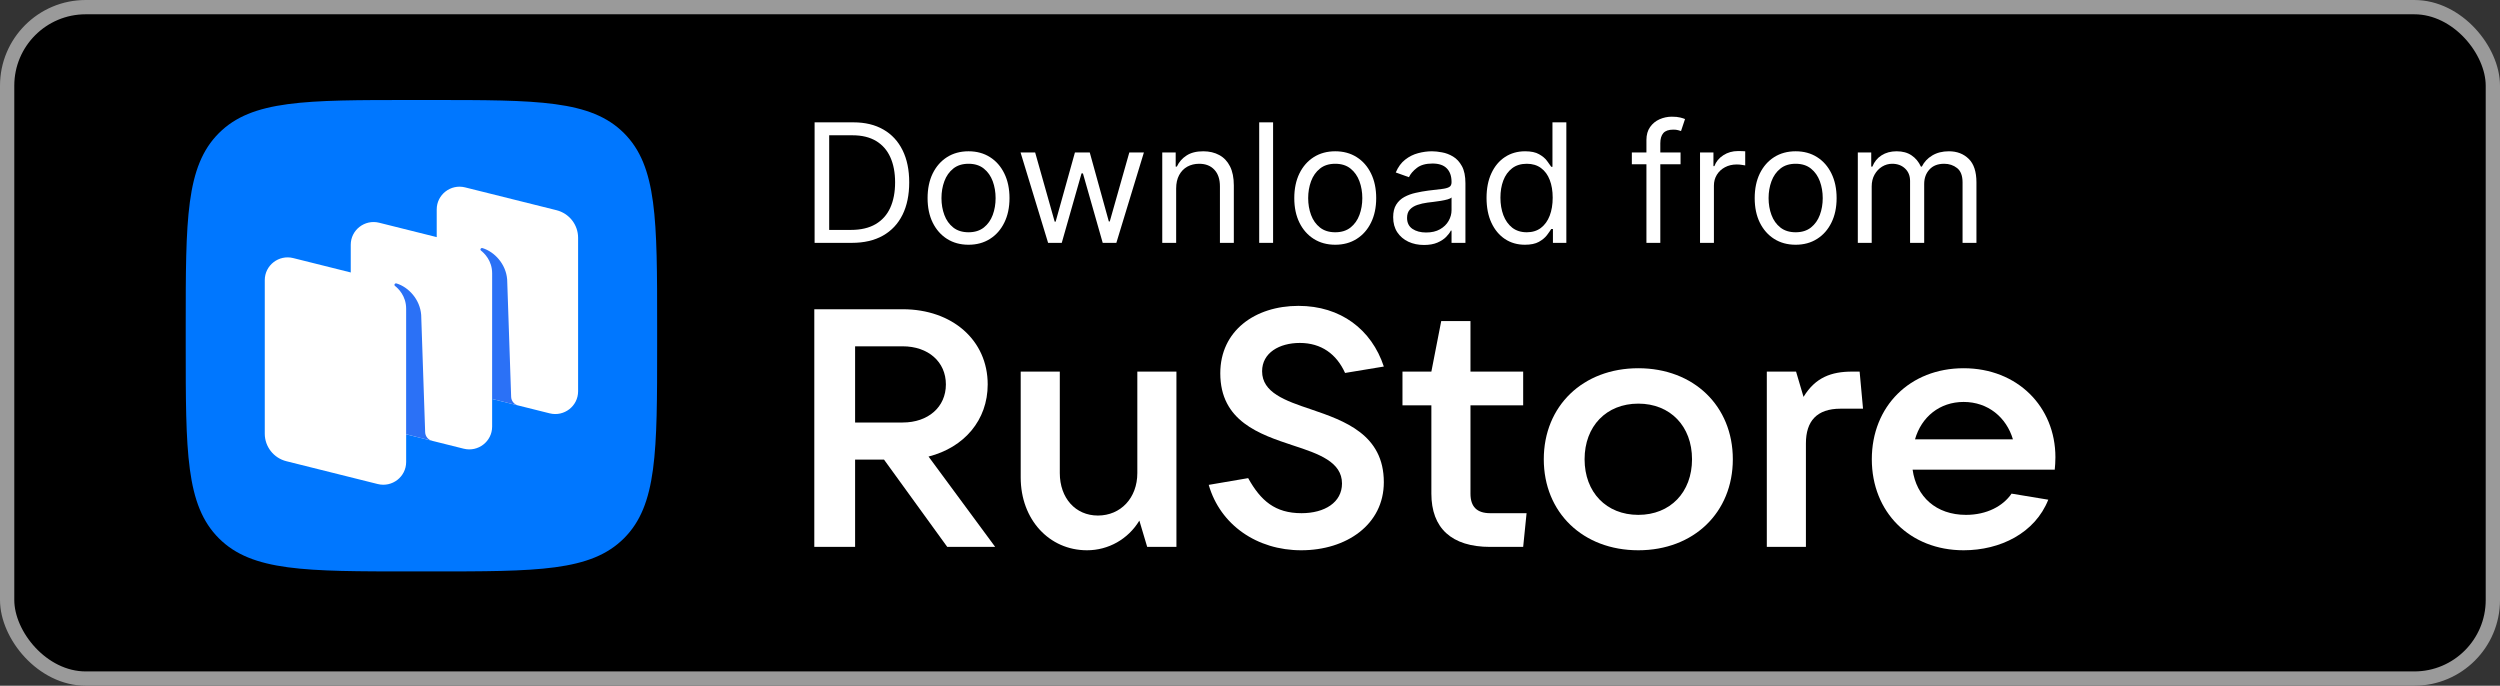 <svg width="175" height="48" viewBox="0 0 175 48" fill="none" xmlns="http://www.w3.org/2000/svg">
<rect x="0" y="0" width="175" height="48" fill="#333333" stroke="none"/>
<rect x="0.5" y="0.5" width="174" height="47" rx="5.5" fill="black" stroke="#9A9A9A"/>
<path fill-rule="evenodd" clip-rule="evenodd" d="M28.84 40C21.373 40 17.639 40 15.32 37.68C13 35.361 13 31.627 13 24.16L13 22.84C13 15.373 13 11.639 15.32 9.32C17.639 7 21.373 7 28.84 7L30.16 7C37.627 7 41.361 7 43.68 9.32C46 11.639 46 15.373 46 22.84V24.16C46 31.627 46 35.361 43.68 37.68C41.361 40 37.627 40 30.16 40H28.84Z" fill="#0077FF"/>
<path d="M32.083 27.337C31.194 27.115 30.57 26.319 30.57 25.407V14.661C30.57 13.624 31.549 12.864 32.559 13.117L38.955 14.714C39.844 14.937 40.467 15.732 40.467 16.644V27.391C40.467 28.427 39.488 29.187 38.478 28.934L32.083 27.337Z" fill="white"/>
<path d="M20.047 32.285C19.158 32.063 18.534 31.268 18.534 30.356V19.609C18.534 18.573 19.513 17.813 20.523 18.065L26.918 19.663C27.808 19.885 28.431 20.68 28.431 21.593V32.339C28.431 33.375 27.452 34.135 26.442 33.883L20.047 32.285Z" fill="white"/>
<path d="M26.064 29.811C25.175 29.589 24.552 28.794 24.552 27.882V17.135C24.552 16.099 25.531 15.339 26.541 15.591L32.936 17.189C33.825 17.411 34.449 18.206 34.449 19.118V29.865C34.449 30.901 33.469 31.661 32.46 31.409L26.064 29.811Z" fill="white"/>
<path d="M30.25 30.86C29.97 30.788 29.77 30.541 29.761 30.252L29.483 22.044C29.402 20.958 28.596 20.094 27.753 19.84C27.706 19.826 27.655 19.845 27.627 19.886C27.599 19.927 27.61 19.984 27.649 20.015C27.858 20.176 28.43 20.702 28.43 21.608L28.429 30.398L30.25 30.86Z" fill="#2B71F6"/>
<path d="M36.27 28.383C35.99 28.313 35.79 28.066 35.78 27.778L35.502 19.571C35.422 18.485 34.615 17.621 33.773 17.366C33.725 17.352 33.675 17.372 33.647 17.412C33.618 17.453 33.629 17.511 33.669 17.541C33.877 17.703 34.45 18.228 34.45 19.135L34.448 27.927L36.27 28.383Z" fill="#2B71F6"/>
<path d="M64.998 31.959C67.497 31.321 69.139 29.41 69.139 26.909C69.139 23.818 66.664 21.647 63.189 21.647H57.001V38.282H59.857V32.171H61.88L66.307 38.282H69.662L64.998 31.959ZM63.189 24.242C64.974 24.242 66.212 25.328 66.212 26.909C66.212 28.49 64.974 29.575 63.189 29.575H59.857V24.242H63.189Z" fill="white"/>
<path d="M76.09 38.519C77.59 38.519 78.97 37.74 79.755 36.442L80.303 38.283H82.35V26.012H79.613V33.115C79.613 34.861 78.446 36.088 76.852 36.088C75.281 36.088 74.186 34.861 74.186 33.115V26.012H71.449V33.422C71.449 36.371 73.448 38.519 76.09 38.519Z" fill="white"/>
<path d="M91.084 38.519C94.249 38.519 96.868 36.725 96.868 33.752C96.868 30.425 94.13 29.457 91.774 28.655C89.942 28.042 88.347 27.475 88.347 25.989C88.347 24.691 89.561 24.006 90.989 24.006C92.488 24.006 93.559 24.785 94.154 26.107L96.868 25.658C96.011 23.063 93.845 21.411 90.894 21.411C87.847 21.411 85.42 23.157 85.42 26.13C85.42 29.481 88.157 30.401 90.513 31.18C92.322 31.77 93.94 32.336 93.94 33.846C93.94 35.168 92.727 35.923 91.108 35.923C89.251 35.923 88.252 35.05 87.371 33.469L84.61 33.941C85.42 36.749 87.99 38.519 91.084 38.519Z" fill="white"/>
<path d="M104.313 35.923C103.385 35.923 102.933 35.474 102.933 34.554V28.372H106.622V26.012H102.933V22.473H100.886L100.196 26.012H98.173V28.372H100.196V34.554C100.196 36.961 101.6 38.283 104.313 38.283H106.622L106.86 35.923H104.313Z" fill="white"/>
<path d="M114.682 38.519C118.561 38.519 121.298 35.876 121.298 32.148C121.298 28.419 118.561 25.776 114.682 25.776C110.803 25.776 108.065 28.419 108.065 32.148C108.065 35.876 110.803 38.519 114.682 38.519ZM114.682 36.041C112.445 36.041 110.921 34.46 110.921 32.148C110.921 29.835 112.445 28.254 114.682 28.254C116.919 28.254 118.442 29.835 118.442 32.148C118.442 34.46 116.919 36.041 114.682 36.041Z" fill="white"/>
<path d="M126.414 38.283V31.038C126.414 29.481 127.175 28.608 128.841 28.608H130.412L130.174 26.012H129.651C128.199 26.012 127.08 26.413 126.247 27.782L125.724 26.012H123.677V38.283H126.414Z" fill="white"/>
<path d="M143.879 32.006C143.879 28.466 141.214 25.776 137.453 25.776C133.693 25.776 131.027 28.443 131.027 32.148C131.027 35.852 133.693 38.519 137.453 38.519C140.024 38.519 142.451 37.315 143.38 34.979L140.809 34.554C140.215 35.428 139.072 36.041 137.62 36.041C135.526 36.041 134.145 34.767 133.883 32.879H143.832C143.856 32.619 143.879 32.336 143.879 32.006ZM137.453 28.136C139.167 28.136 140.452 29.221 140.905 30.755H134.05C134.502 29.174 135.788 28.136 137.453 28.136Z" fill="white"/>
<path d="M59.625 17H57.022V8.564H59.74C60.559 8.564 61.259 8.733 61.841 9.07C62.423 9.405 62.87 9.887 63.18 10.516C63.49 11.142 63.645 11.892 63.645 12.765C63.645 13.644 63.489 14.401 63.176 15.035C62.863 15.667 62.407 16.153 61.808 16.493C61.209 16.831 60.482 17 59.625 17ZM58.043 16.094H59.559C60.257 16.094 60.835 15.959 61.293 15.69C61.752 15.421 62.094 15.038 62.319 14.541C62.544 14.044 62.657 13.452 62.657 12.765C62.657 12.084 62.545 11.498 62.323 11.006C62.101 10.512 61.768 10.133 61.326 9.869C60.884 9.603 60.333 9.47 59.674 9.47H58.043V16.094Z" fill="white"/>
<path d="M67.798 17.132C67.226 17.132 66.725 16.996 66.294 16.724C65.866 16.452 65.531 16.072 65.289 15.583C65.05 15.094 64.931 14.523 64.931 13.869C64.931 13.21 65.05 12.635 65.289 12.143C65.531 11.652 65.866 11.27 66.294 10.998C66.725 10.726 67.226 10.59 67.798 10.59C68.369 10.59 68.869 10.726 69.297 10.998C69.728 11.27 70.063 11.652 70.302 12.143C70.544 12.635 70.665 13.21 70.665 13.869C70.665 14.523 70.544 15.094 70.302 15.583C70.063 16.072 69.728 16.452 69.297 16.724C68.869 16.996 68.369 17.132 67.798 17.132ZM67.798 16.259C68.231 16.259 68.588 16.147 68.869 15.925C69.149 15.702 69.356 15.41 69.491 15.047C69.625 14.685 69.692 14.292 69.692 13.869C69.692 13.446 69.625 13.052 69.491 12.687C69.356 12.322 69.149 12.027 68.869 11.802C68.588 11.576 68.231 11.464 67.798 11.464C67.364 11.464 67.007 11.576 66.727 11.802C66.447 12.027 66.239 12.322 66.105 12.687C65.97 13.052 65.903 13.446 65.903 13.869C65.903 14.292 65.97 14.685 66.105 15.047C66.239 15.41 66.447 15.702 66.727 15.925C67.007 16.147 67.364 16.259 67.798 16.259Z" fill="white"/>
<path d="M73.367 17L71.439 10.673H72.461L73.828 15.517H73.894L75.245 10.673H76.283L77.618 15.501H77.684L79.052 10.673H80.073L78.145 17H77.19L75.806 12.139H75.707L74.323 17H73.367Z" fill="white"/>
<path d="M82.331 13.194V17H81.358V10.673H82.298V11.661H82.38C82.528 11.34 82.754 11.082 83.056 10.887C83.358 10.689 83.748 10.59 84.225 10.59C84.654 10.59 85.029 10.678 85.35 10.854C85.671 11.027 85.921 11.291 86.1 11.645C86.278 11.996 86.368 12.441 86.368 12.98V17H85.395V13.046C85.395 12.548 85.266 12.161 85.008 11.884C84.75 11.604 84.396 11.464 83.945 11.464C83.635 11.464 83.358 11.531 83.113 11.665C82.872 11.8 82.681 11.996 82.541 12.255C82.401 12.513 82.331 12.826 82.331 13.194Z" fill="white"/>
<path d="M89.116 8.564V17H88.144V8.564H89.116Z" fill="white"/>
<path d="M93.467 17.132C92.896 17.132 92.395 16.996 91.964 16.724C91.535 16.452 91.2 16.072 90.959 15.583C90.72 15.094 90.6 14.523 90.6 13.869C90.6 13.21 90.72 12.635 90.959 12.143C91.2 11.652 91.535 11.27 91.964 10.998C92.395 10.726 92.896 10.59 93.467 10.59C94.038 10.59 94.538 10.726 94.967 10.998C95.398 11.27 95.733 11.652 95.972 12.143C96.213 12.635 96.334 13.21 96.334 13.869C96.334 14.523 96.213 15.094 95.972 15.583C95.733 16.072 95.398 16.452 94.967 16.724C94.538 16.996 94.038 17.132 93.467 17.132ZM93.467 16.259C93.901 16.259 94.258 16.147 94.538 15.925C94.818 15.702 95.026 15.41 95.16 15.047C95.295 14.685 95.362 14.292 95.362 13.869C95.362 13.446 95.295 13.052 95.16 12.687C95.026 12.322 94.818 12.027 94.538 11.802C94.258 11.576 93.901 11.464 93.467 11.464C93.033 11.464 92.676 11.576 92.396 11.802C92.116 12.027 91.909 12.322 91.774 12.687C91.64 13.052 91.572 13.446 91.572 13.869C91.572 14.292 91.64 14.685 91.774 15.047C91.909 15.41 92.116 15.702 92.396 15.925C92.676 16.147 93.033 16.259 93.467 16.259Z" fill="white"/>
<path d="M99.68 17.148C99.279 17.148 98.915 17.073 98.588 16.922C98.262 16.768 98.002 16.547 97.81 16.259C97.618 15.967 97.522 15.616 97.522 15.204C97.522 14.841 97.593 14.548 97.736 14.322C97.879 14.095 98.07 13.916 98.308 13.787C98.547 13.658 98.811 13.562 99.099 13.499C99.39 13.433 99.683 13.38 99.977 13.342C100.361 13.293 100.673 13.256 100.912 13.231C101.153 13.203 101.329 13.158 101.439 13.095C101.552 13.032 101.608 12.922 101.608 12.765V12.732C101.608 12.326 101.497 12.01 101.274 11.785C101.055 11.56 100.721 11.447 100.273 11.447C99.809 11.447 99.445 11.549 99.182 11.752C98.918 11.955 98.733 12.172 98.626 12.403L97.703 12.073C97.868 11.689 98.087 11.389 98.362 11.175C98.639 10.958 98.941 10.807 99.268 10.722C99.598 10.634 99.922 10.59 100.24 10.59C100.444 10.59 100.677 10.615 100.941 10.665C101.207 10.711 101.464 10.809 101.711 10.957C101.961 11.105 102.168 11.329 102.333 11.628C102.498 11.928 102.58 12.329 102.58 12.831V17H101.608V16.143H101.559C101.493 16.28 101.383 16.427 101.229 16.584C101.075 16.741 100.871 16.874 100.615 16.984C100.36 17.093 100.048 17.148 99.68 17.148ZM99.828 16.275C100.213 16.275 100.537 16.2 100.801 16.049C101.067 15.897 101.267 15.702 101.402 15.463C101.539 15.225 101.608 14.973 101.608 14.71V13.82C101.567 13.869 101.476 13.915 101.336 13.956C101.199 13.994 101.039 14.029 100.858 14.059C100.68 14.086 100.505 14.111 100.335 14.133C100.168 14.152 100.032 14.169 99.927 14.182C99.675 14.215 99.438 14.269 99.219 14.343C99.002 14.415 98.826 14.523 98.692 14.668C98.56 14.811 98.494 15.006 98.494 15.253C98.494 15.591 98.619 15.847 98.869 16.02C99.121 16.19 99.441 16.275 99.828 16.275Z" fill="white"/>
<path d="M106.744 17.132C106.216 17.132 105.751 16.999 105.347 16.732C104.944 16.463 104.628 16.084 104.4 15.595C104.172 15.104 104.058 14.523 104.058 13.853C104.058 13.188 104.172 12.612 104.4 12.123C104.628 11.634 104.945 11.256 105.351 10.99C105.758 10.724 106.227 10.59 106.76 10.59C107.172 10.59 107.498 10.659 107.736 10.796C107.978 10.931 108.162 11.085 108.288 11.258C108.418 11.428 108.518 11.568 108.589 11.678H108.672V8.564H109.644V17H108.705V16.028H108.589C108.518 16.143 108.416 16.289 108.284 16.465C108.153 16.637 107.964 16.793 107.72 16.93C107.476 17.065 107.15 17.132 106.744 17.132ZM106.876 16.259C107.265 16.259 107.595 16.157 107.864 15.954C108.133 15.748 108.338 15.463 108.478 15.101C108.618 14.736 108.688 14.314 108.688 13.836C108.688 13.364 108.619 12.951 108.482 12.597C108.345 12.239 108.142 11.962 107.872 11.764C107.603 11.564 107.271 11.464 106.876 11.464C106.464 11.464 106.12 11.569 105.846 11.781C105.574 11.99 105.369 12.274 105.232 12.634C105.097 12.991 105.03 13.392 105.03 13.836C105.03 14.287 105.099 14.696 105.236 15.064C105.376 15.429 105.582 15.72 105.854 15.937C106.129 16.151 106.469 16.259 106.876 16.259Z" fill="white"/>
<path d="M117.639 10.673V11.497H114.229V10.673H117.639ZM115.25 17V9.799C115.25 9.437 115.335 9.135 115.506 8.893C115.676 8.652 115.897 8.47 116.169 8.349C116.441 8.229 116.728 8.168 117.03 8.168C117.269 8.168 117.464 8.187 117.615 8.226C117.766 8.264 117.878 8.3 117.952 8.333L117.672 9.173C117.623 9.157 117.554 9.136 117.466 9.112C117.381 9.087 117.269 9.074 117.129 9.074C116.807 9.074 116.575 9.155 116.432 9.318C116.292 9.48 116.222 9.717 116.222 10.03V17H115.25Z" fill="white"/>
<path d="M119.002 17V10.673H119.941V11.628H120.007C120.122 11.315 120.331 11.061 120.633 10.866C120.935 10.671 121.276 10.574 121.655 10.574C121.726 10.574 121.815 10.575 121.922 10.578C122.029 10.581 122.11 10.585 122.165 10.59V11.579C122.132 11.571 122.057 11.558 121.939 11.542C121.824 11.523 121.701 11.513 121.572 11.513C121.265 11.513 120.99 11.578 120.748 11.707C120.509 11.833 120.32 12.009 120.18 12.234C120.043 12.456 119.974 12.71 119.974 12.996V17H119.002Z" fill="white"/>
<path d="M125.696 17.132C125.124 17.132 124.623 16.996 124.192 16.724C123.764 16.452 123.429 16.072 123.187 15.583C122.948 15.094 122.829 14.523 122.829 13.869C122.829 13.21 122.948 12.635 123.187 12.143C123.429 11.652 123.764 11.27 124.192 10.998C124.623 10.726 125.124 10.59 125.696 10.59C126.267 10.59 126.767 10.726 127.195 10.998C127.626 11.27 127.961 11.652 128.2 12.143C128.442 12.635 128.563 13.21 128.563 13.869C128.563 14.523 128.442 15.094 128.2 15.583C127.961 16.072 127.626 16.452 127.195 16.724C126.767 16.996 126.267 17.132 125.696 17.132ZM125.696 16.259C126.13 16.259 126.487 16.147 126.767 15.925C127.047 15.702 127.254 15.41 127.389 15.047C127.523 14.685 127.591 14.292 127.591 13.869C127.591 13.446 127.523 13.052 127.389 12.687C127.254 12.322 127.047 12.027 126.767 11.802C126.487 11.576 126.13 11.464 125.696 11.464C125.262 11.464 124.905 11.576 124.625 11.802C124.345 12.027 124.137 12.322 124.003 12.687C123.868 13.052 123.801 13.446 123.801 13.869C123.801 14.292 123.868 14.685 124.003 15.047C124.137 15.41 124.345 15.702 124.625 15.925C124.905 16.147 125.262 16.259 125.696 16.259Z" fill="white"/>
<path d="M130.047 17V10.673H130.986V11.661H131.068C131.2 11.324 131.413 11.061 131.707 10.875C132.001 10.685 132.354 10.59 132.765 10.59C133.183 10.59 133.53 10.685 133.808 10.875C134.088 11.061 134.306 11.324 134.463 11.661H134.529C134.691 11.335 134.934 11.075 135.258 10.883C135.582 10.688 135.97 10.59 136.423 10.59C136.989 10.59 137.452 10.768 137.812 11.122C138.171 11.473 138.351 12.021 138.351 12.765V17H137.379V12.765C137.379 12.299 137.251 11.965 136.996 11.764C136.741 11.564 136.44 11.464 136.094 11.464C135.649 11.464 135.304 11.598 135.06 11.867C134.816 12.134 134.693 12.472 134.693 12.881V17H133.705V12.666C133.705 12.307 133.588 12.017 133.355 11.797C133.121 11.575 132.82 11.464 132.452 11.464C132.2 11.464 131.964 11.531 131.744 11.665C131.527 11.8 131.351 11.987 131.217 12.226C131.085 12.462 131.019 12.735 131.019 13.046V17H130.047Z" fill="white"/>
</svg>
